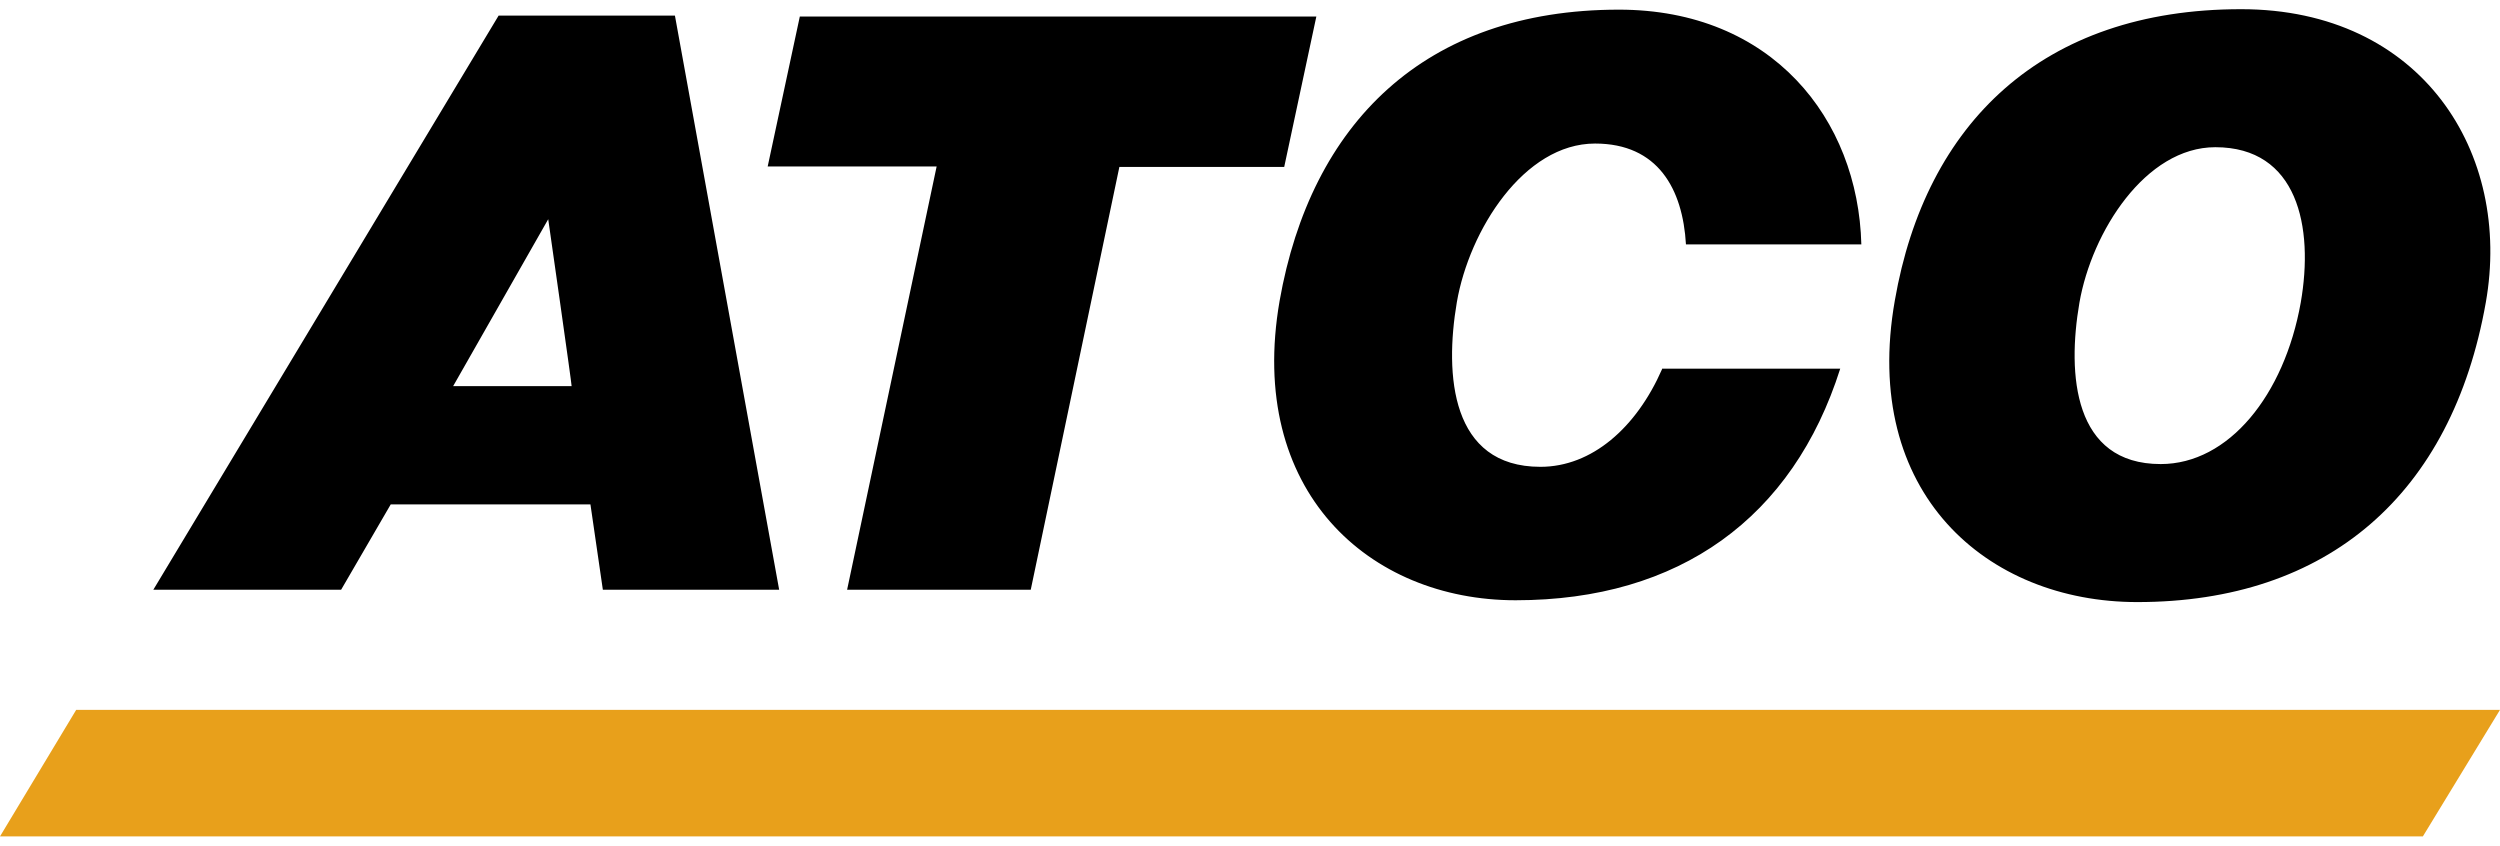 <?xml version="1.0" encoding="UTF-8"?>
<svg width="136px" height="46px" viewBox="0 0 136 46" version="1.1" xmlns="http://www.w3.org/2000/svg" xmlns:xlink="http://www.w3.org/1999/xlink">
    <title>atco-group-vector-logo</title>
    <g id="Page-1" stroke="none" stroke-width="1" fill="none" fill-rule="evenodd">
        <g id="Desktop-/-Components" transform="translate(-158, -10296)" fill-rule="nonzero">
            <g id="atco-group-vector-logo" transform="translate(158, 10296.5)">
                <path d="M135.226,15.965 C133.377,26.391 126.634,32.253 116.268,32.253 C108.076,32.253 101.232,26.317 103.08,15.84 C104.754,6.211 111.098,0 121.913,0 C131.754,0 136.674,7.833 135.226,15.965 M113.121,15.965 C112.447,19.881 112.796,24.745 117.542,24.745 C121.239,24.745 124.261,21.003 125.16,15.965 C125.884,11.824 124.985,7.508 120.514,7.508 C116.718,7.508 113.795,12.098 113.121,15.965 M90.417,19.581 C89.018,22.774 86.595,24.895 83.798,24.895 C78.927,24.895 78.578,19.906 79.252,15.94 C79.927,12.023 82.899,7.309 86.77,7.309 C90.192,7.309 91.541,9.778 91.716,12.797 L101.257,12.797 C101.082,5.962 96.386,0.025 88.069,0.025 C77.479,0.025 71.309,6.236 69.611,15.865 C67.813,26.217 74.482,32.154 82.449,32.154 C91.366,32.154 97.535,27.664 100.108,19.557 L90.417,19.557 L90.417,19.581 Z M43.51,0.399 L71.609,0.399 L69.861,8.581 L60.894,8.581 L56.073,31.58 L46.083,31.58 L50.953,8.556 L41.762,8.556 L43.51,0.399 Z M8.342,31.58 L27.125,0.349 L36.716,0.349 L42.386,31.58 L32.795,31.58 L32.12,26.94 L21.255,26.94 L18.558,31.58 L8.342,31.58 Z M29.823,11.425 L24.652,20.504 L31.096,20.504 C31.121,20.504 29.823,11.425 29.823,11.425 Z" id="Shape" fill="#000000"></path>
                <polygon id="Path" fill="#E8A01B" points="131.804 45 0 45 4.146 38.115 136 38.115"></polygon>
            </g>
        </g>
    </g>
</svg>